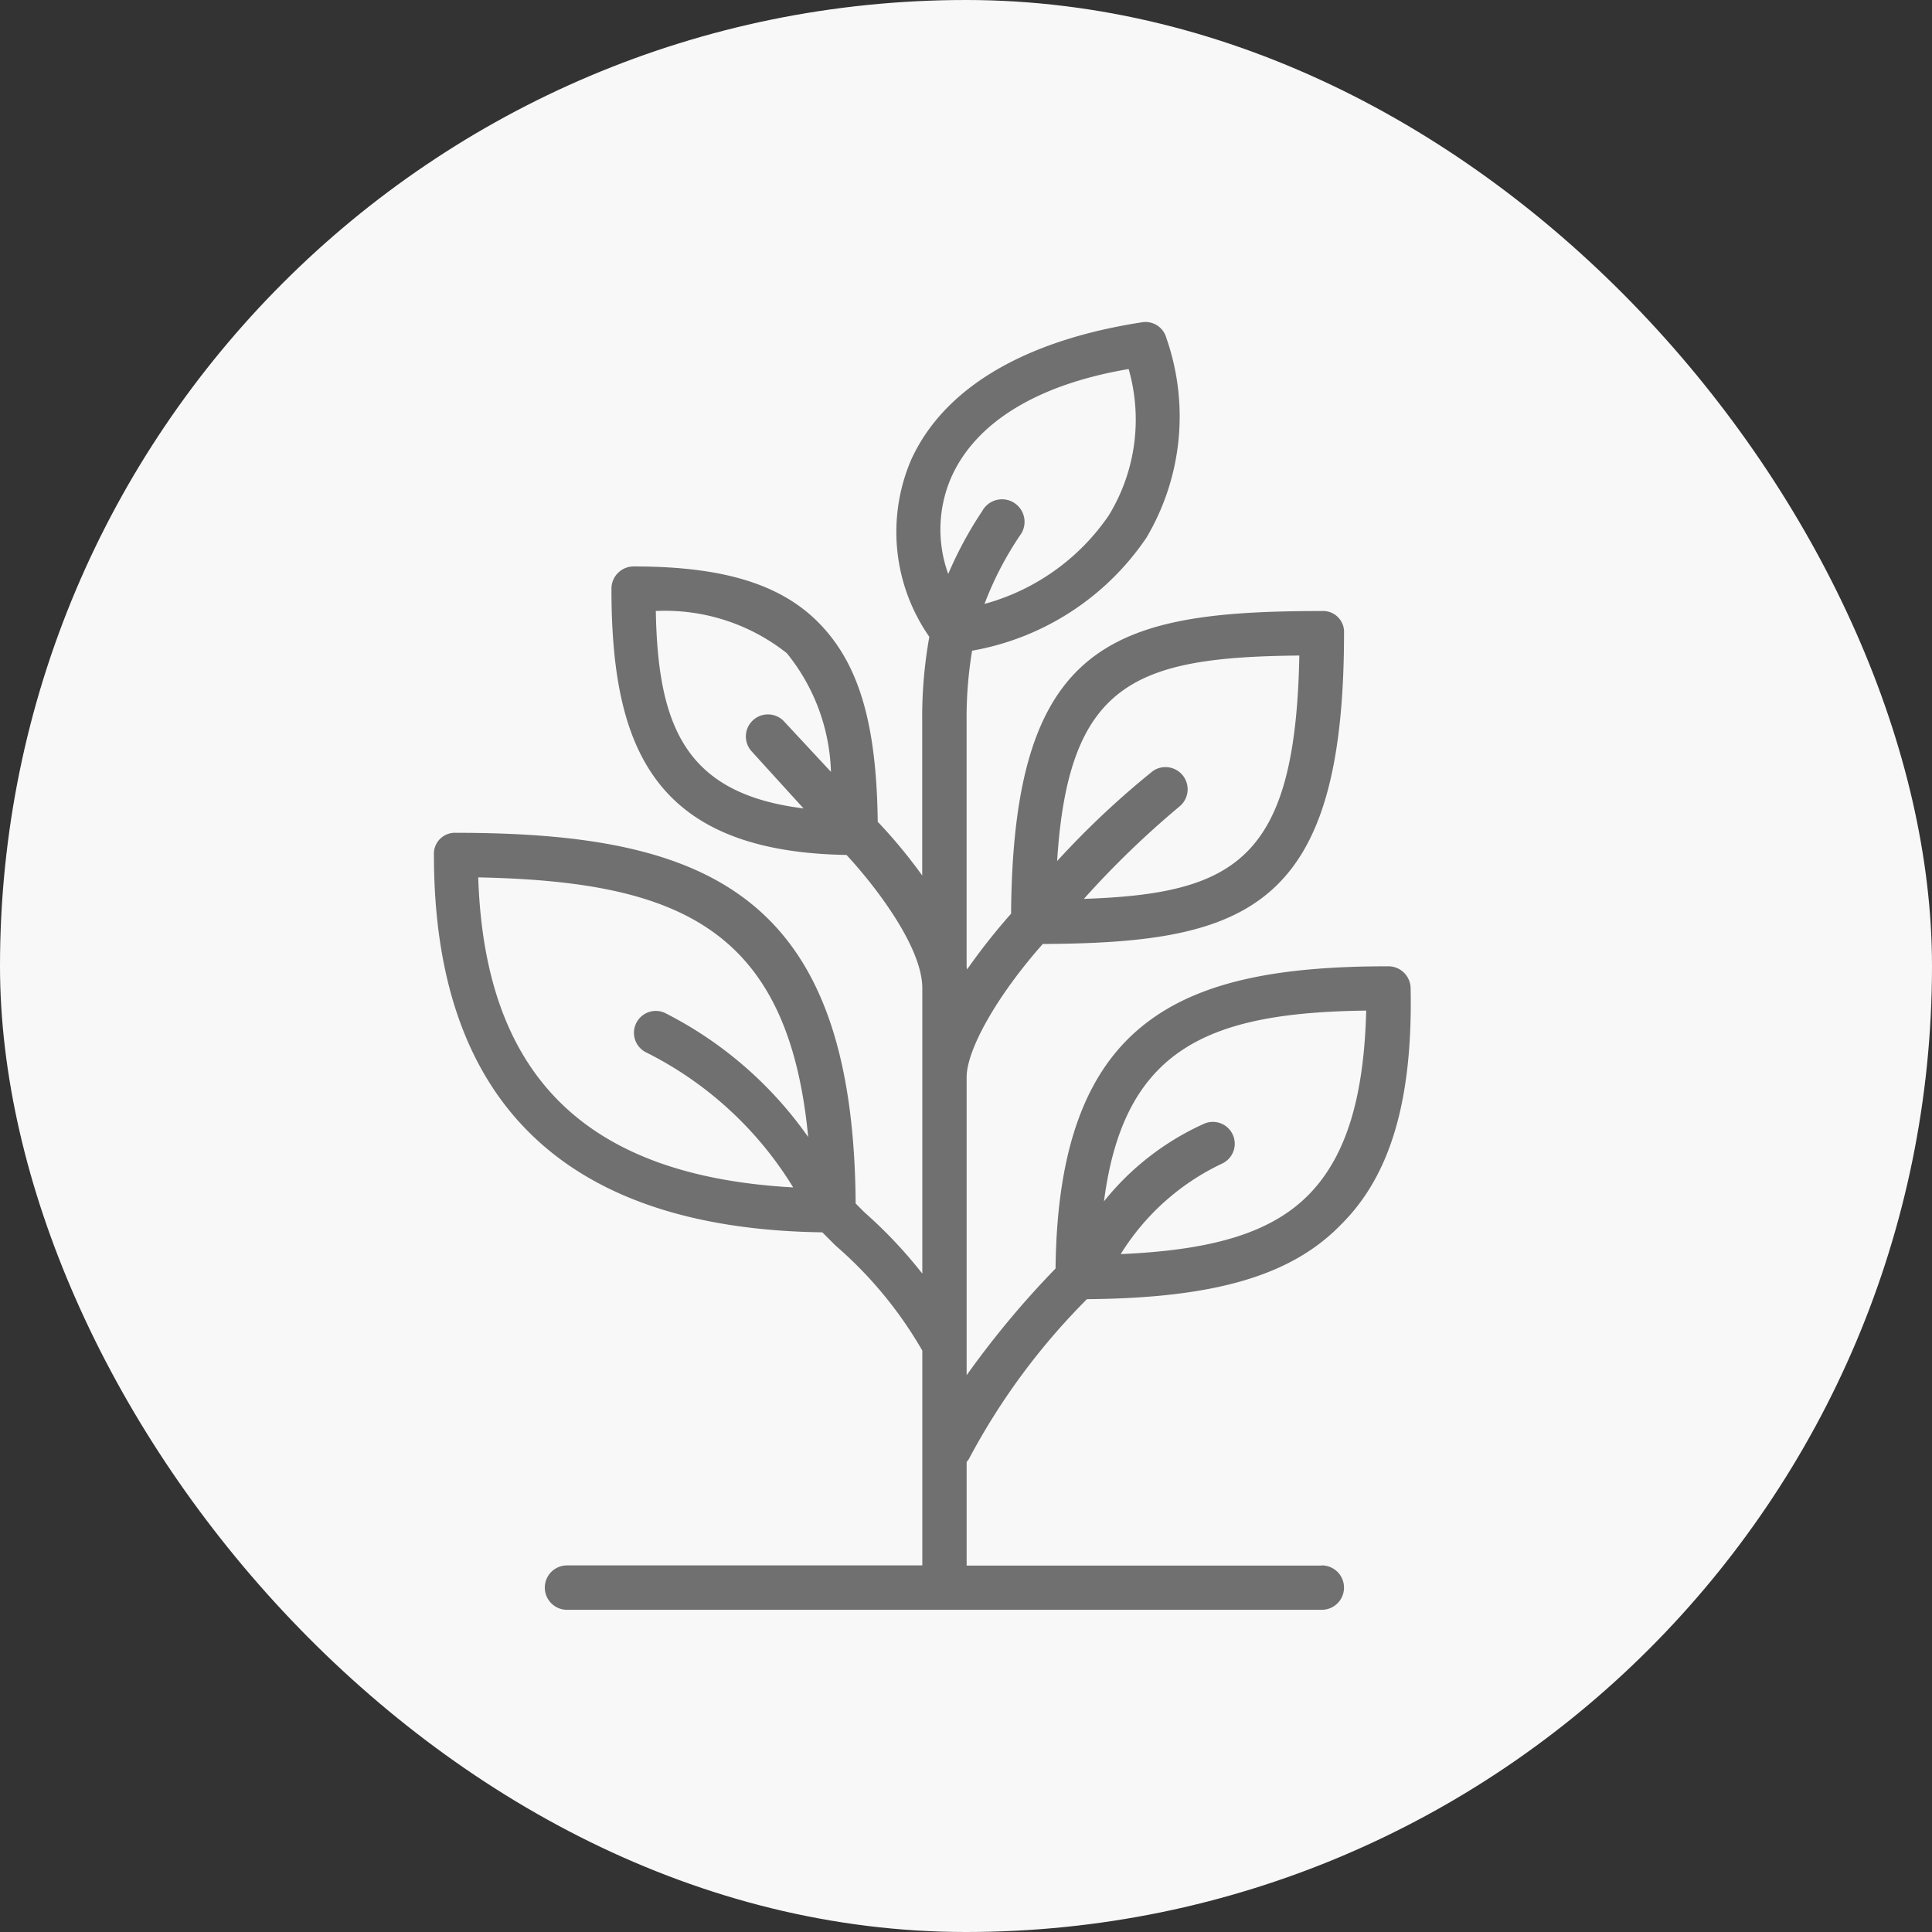 <svg xmlns="http://www.w3.org/2000/svg" xmlns:xlink="http://www.w3.org/1999/xlink" width="60" height="60" viewBox="0 0 60 60">
  <rect x="0" y="0" width="60" height="60" fill="#333333" stroke="none"/>
  <defs>
    <clipPath id="clip-path">
      <rect id="Rectangle_193" data-name="Rectangle 193" width="43" height="44" transform="translate(-2 -2)" fill="#fff" stroke="#707070" stroke-width="1"/>
    </clipPath>
    <clipPath id="clip-path-2">
      <rect id="Rectangle_263" data-name="Rectangle 263" width="40" height="40" transform="translate(0.5 1917)" fill="#fff" stroke="#707070" stroke-width="1"/>
    </clipPath>
  </defs>
  <g id="Group_2391" data-name="Group 2391" transform="translate(-378 -1050)">
    <rect id="Rectangle_261" data-name="Rectangle 261" width="60" height="60" rx="30" transform="translate(378 1050)" fill="#f8f8f8"/>
    <g id="Mask_Group_15" data-name="Mask Group 15" transform="translate(388 1060)" clip-path="url(#clip-path)">
      <g id="Mask_Group_59" data-name="Mask Group 59" transform="translate(-1.5 -1917)" clip-path="url(#clip-path-2)">
        <g id="plant-svgrepo-com" transform="translate(4.973 1917)">
          <g id="Group_2394" data-name="Group 2394">
            <path id="Path_440" data-name="Path 440" d="M34.23,38.512H23.2v-3.22a.907.907,0,0,0,.069-.089,20.826,20.826,0,0,1,3.667-4.965c3.963-.032,6.367-.727,7.915-2.342,1.517-1.517,2.206-3.861,2.137-7.308A.691.691,0,0,0,36.3,19.9c-6.34,0-10.253,1.552-10.339,9.386A28.287,28.287,0,0,0,23.2,32.6V23.344c0-.859.951-2.542,2.365-4.137,6.346-.031,9.355-1.1,9.355-9.651a.651.651,0,0,0-.689-.689c-6.485,0-9.59.948-9.651,9.4A19.217,19.217,0,0,0,23.212,20c0-.025-.008-.05-.013-.076V12.313a12.768,12.768,0,0,1,.17-2.214,8.263,8.263,0,0,0,5.414-3.509,7.382,7.382,0,0,0,.62-6.2A.671.671,0,0,0,28.645-.1c-3.585.552-6.136,2-7.17,4.274a5.691,5.691,0,0,0,.566,5.494,14.093,14.093,0,0,0-.221,2.641v4.772a15.815,15.815,0,0,0-1.381-1.669c-.038-3.1-.6-4.942-1.859-6.206-1.241-1.241-3.1-1.724-5.722-1.724a.691.691,0,0,0-.689.689c0,4.887,1.27,8.171,7.3,8.271.792.85,2.354,2.812,2.354,4.139v8.863a14.364,14.364,0,0,0-1.793-1.9l-.277-.277c-.065-9.608-4.605-11.512-12.408-11.512a.651.651,0,0,0-.689.689c0,7.68,4.087,11.607,12.062,11.718l.416.416a12.633,12.633,0,0,1,2.689,3.257v6.671H10.789a.689.689,0,1,0,0,1.379H34.23a.689.689,0,0,0,0-1.379Zm1.379-17.236c-.069,2.689-.62,4.481-1.724,5.653-1.157,1.221-2.973,1.783-5.9,1.909a7.436,7.436,0,0,1,3.138-2.806.679.679,0,1,0-.552-1.241A8.383,8.383,0,0,0,27.465,27.2C28.085,22.415,30.749,21.338,35.609,21.276ZM22.716,4.73c.758-1.724,2.689-2.9,5.515-3.378a5.7,5.7,0,0,1-.62,4.55,6.864,6.864,0,0,1-3.856,2.744,10.334,10.334,0,0,1,1.1-2.124.7.7,0,1,0-1.172-.758,11.983,11.983,0,0,0-1.055,1.952A4.057,4.057,0,0,1,22.716,4.73ZM13.547,8.866a6.091,6.091,0,0,1,4.068,1.31,6.132,6.132,0,0,1,1.371,3.685l-1.44-1.548a.684.684,0,1,0-1.034.9l1.622,1.784C14.5,14.546,13.611,12.5,13.547,8.866ZM8.032,17.139c6.21.128,9.626,1.565,10.247,8.064a12.109,12.109,0,0,0-4.456-3.858.679.679,0,1,0-.552,1.241,11.251,11.251,0,0,1,4.542,4.181C11.367,26.41,8.233,23.306,8.032,17.139Zm25.5-6.891c-.119,6.282-1.93,7.4-6.691,7.558a28.569,28.569,0,0,1,2.975-2.874.689.689,0,0,0-.827-1.1,26.763,26.763,0,0,0-2.979,2.8C26.361,11.064,28.459,10.3,33.534,10.249Z" transform="translate(-6.653 0.109)" fill="#707070"/>
          </g>
        </g>
      </g>
    </g>
  </g>
</svg>
